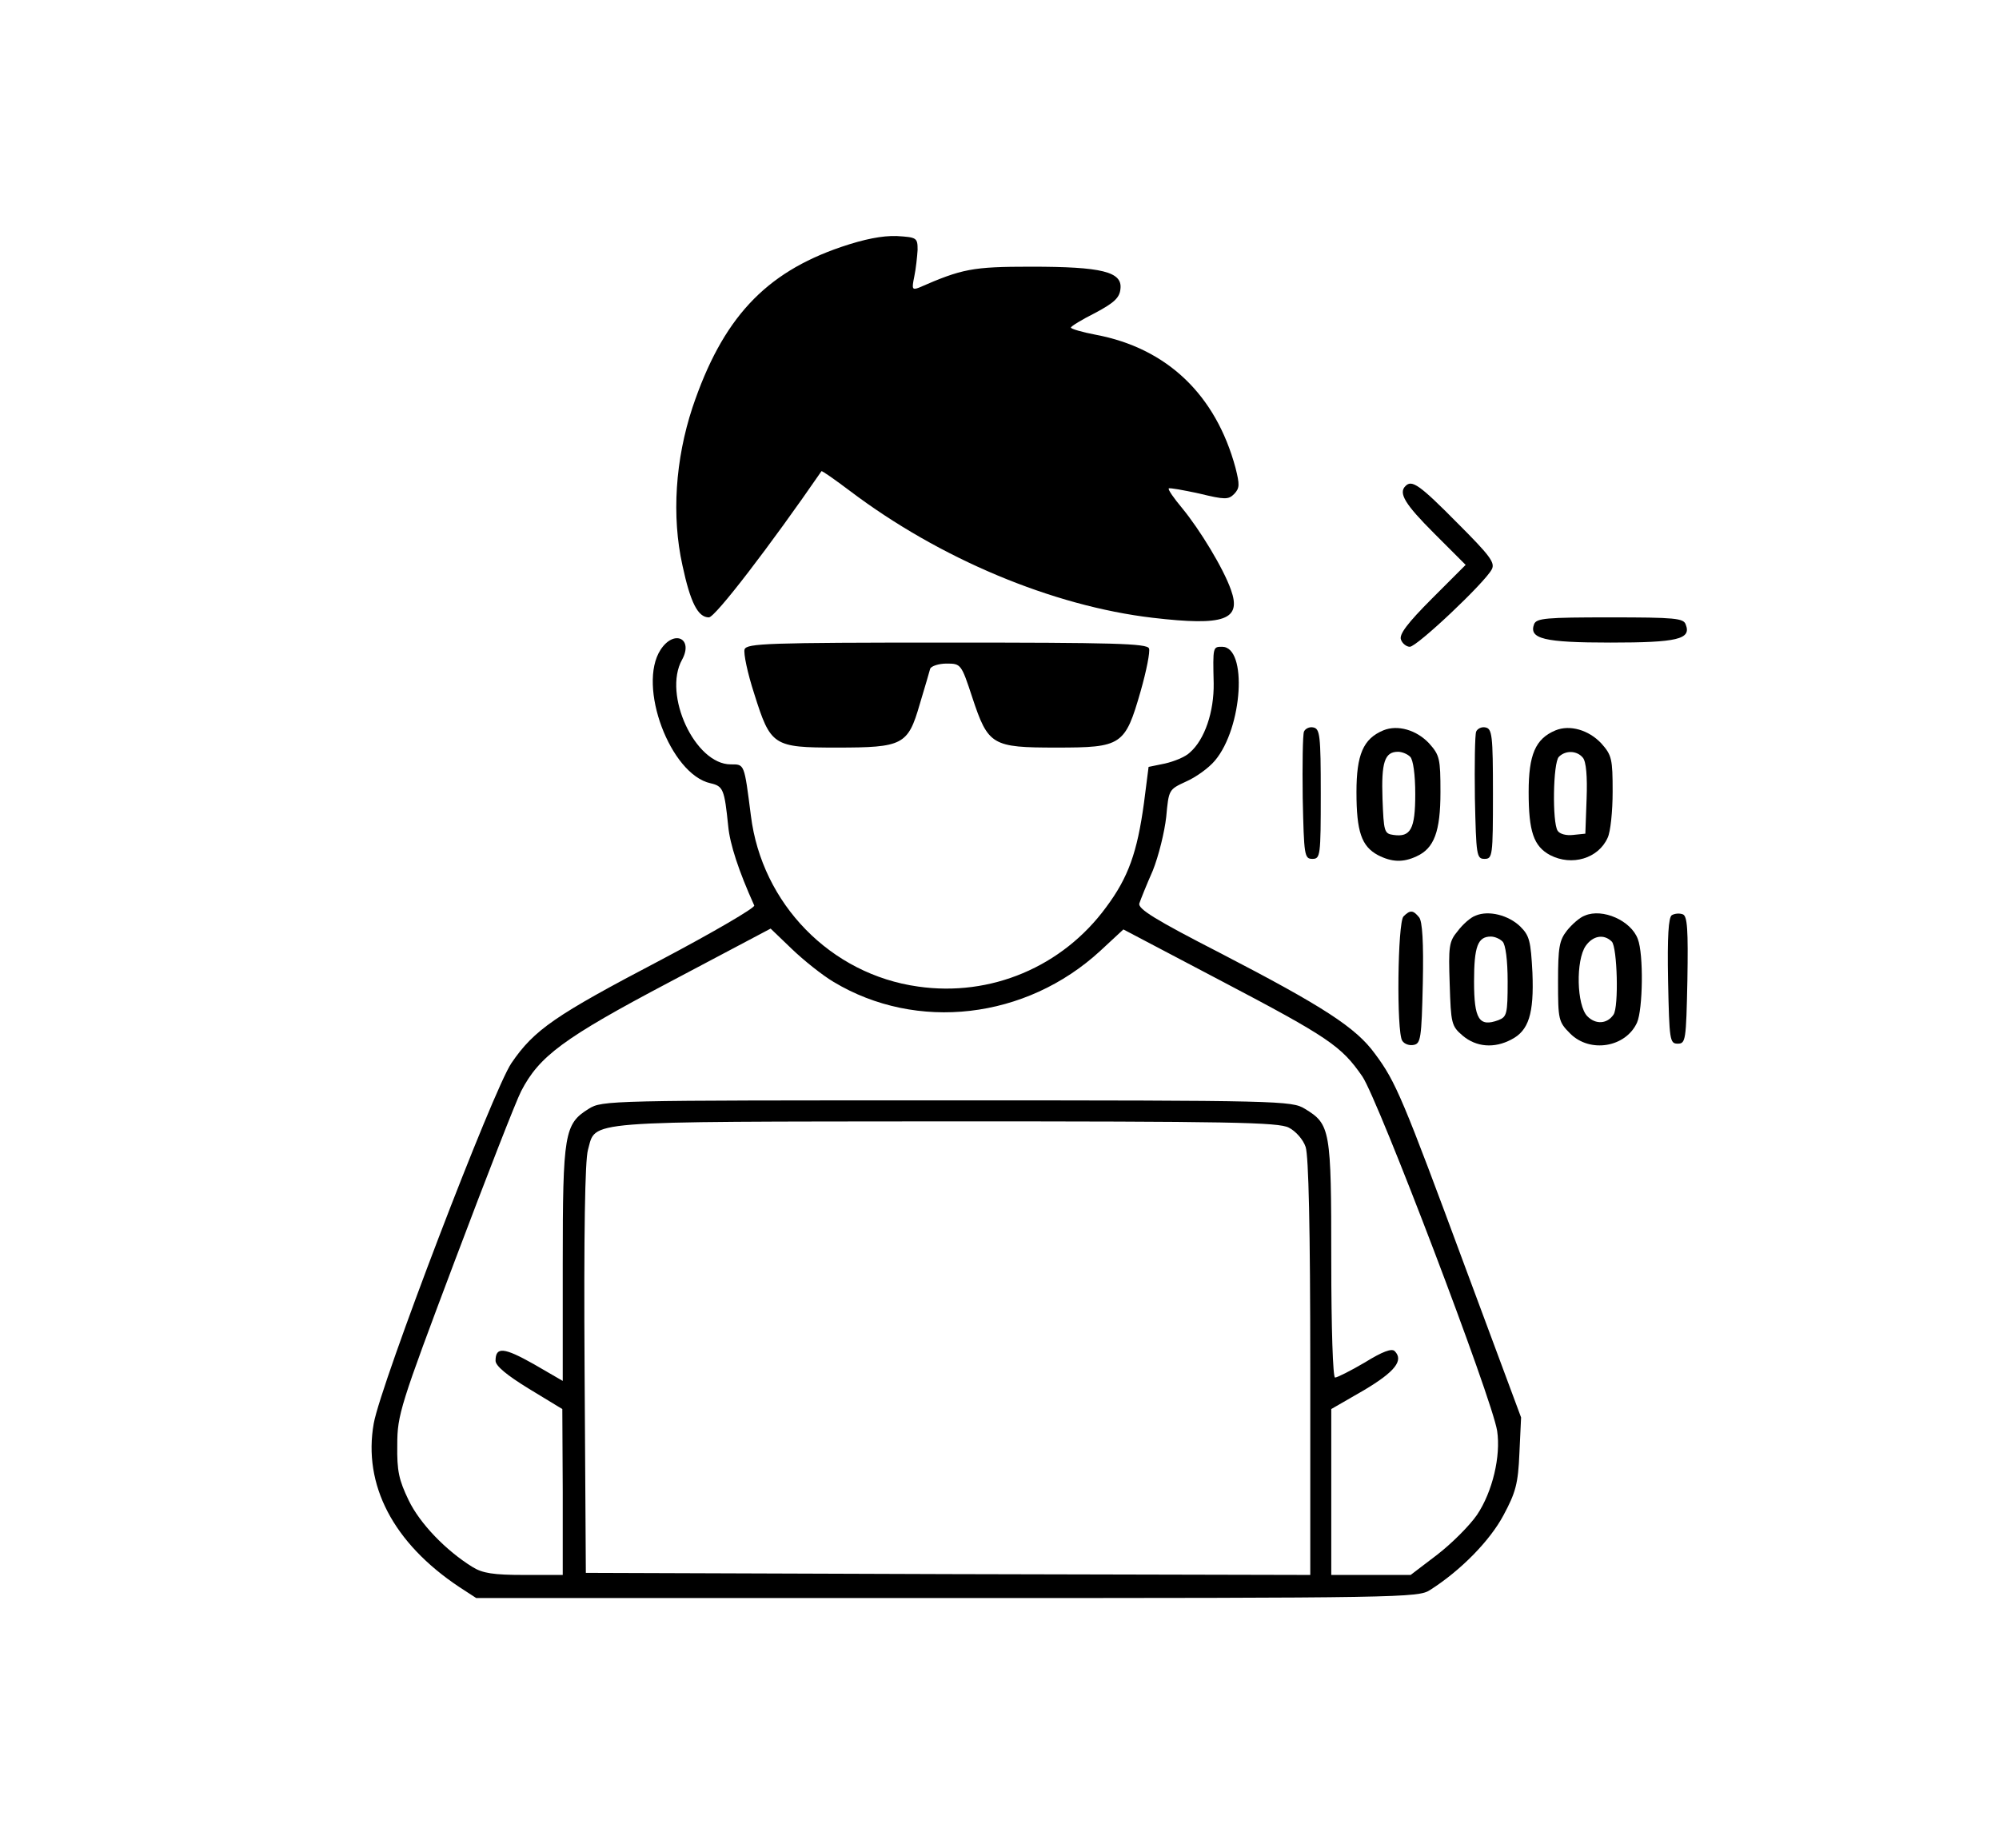 <?xml version="1.0" standalone="no"?>
<!DOCTYPE svg PUBLIC "-//W3C//DTD SVG 20010904//EN"
 "http://www.w3.org/TR/2001/REC-SVG-20010904/DTD/svg10.dtd">
<svg version="1.0" xmlns="http://www.w3.org/2000/svg"
 width="476pt" height="440pt" viewBox="0 0 476 440"
 preserveAspectRatio="xMidYMid meet">

<g transform="translate(0,440) scale(0.1,-0.1)"
fill="#000000" stroke="none">
<path d="M2003 3812 c-182 -62 -283 -171 -354 -382 -41 -124 -50 -259 -24
-376 19 -89 37 -124 63 -124 15 0 146 171 268 348 1 2 32 -20 68 -47 213 -161
482 -274 721 -302 171 -20 212 -5 186 67 -18 51 -74 143 -116 194 -20 24 -34
44 -32 47 2 2 35 -4 72 -12 62 -15 70 -15 84 -1 13 14 13 22 3 62 -47 174
-163 285 -333 317 -32 6 -59 14 -59 17 0 3 26 19 58 35 45 24 58 36 60 57 5
41 -44 53 -213 53 -140 0 -164 -5 -267 -50 -16 -6 -17 -3 -11 26 4 19 7 48 8
64 0 29 -2 30 -50 33 -34 1 -76 -7 -132 -26z"/>
<path d="M3347 3243 c-18 -17 -1 -44 68 -113 l75 -75 -80 -80 c-59 -59 -79
-86 -74 -98 3 -9 13 -17 21 -17 17 0 178 152 195 184 9 16 -4 33 -83 112 -89
90 -107 102 -122 87z"/>
<path d="M3653 2914 c-13 -35 23 -44 182 -44 159 0 193 8 179 43 -5 15 -25 17
-180 17 -153 0 -175 -2 -181 -16z"/>
<path d="M1573 2853 c-56 -86 23 -297 119 -318 30 -7 33 -14 42 -102 4 -43 25
-107 62 -189 3 -5 -98 -64 -223 -130 -252 -132 -301 -166 -355 -245 -43 -62
-311 -763 -328 -858 -26 -146 46 -285 204 -390 l40 -26 1121 0 c1085 0 1122 1
1150 19 74 47 143 118 175 178 29 54 35 75 38 148 l4 85 -132 355 c-150 405
-166 444 -216 511 -45 62 -122 112 -367 239 -156 80 -198 106 -194 119 3 9 17
44 32 78 14 35 28 92 32 128 6 65 6 65 47 84 23 10 54 32 69 50 66 78 78 271
17 271 -22 0 -22 0 -20 -87 1 -67 -21 -134 -57 -165 -10 -10 -37 -21 -59 -26
l-39 -8 -11 -86 c-16 -117 -37 -177 -90 -248 -104 -142 -275 -214 -448 -189
-208 29 -372 197 -398 407 -16 125 -15 122 -48 122 -85 0 -162 166 -116 249
28 51 -19 73 -51 24z m412 -791 c198 -119 458 -89 635 74 l55 51 230 -121
c261 -137 289 -157 339 -229 38 -56 309 -767 321 -844 9 -60 -11 -145 -48
-200 -18 -26 -60 -68 -95 -95 l-63 -48 -95 0 -94 0 0 198 0 197 78 45 c74 44
95 71 73 93 -7 7 -29 -1 -71 -27 -34 -20 -66 -36 -71 -36 -5 0 -9 115 -9 280
0 311 -2 323 -63 360 -31 19 -56 20 -852 20 -805 0 -821 0 -853 -20 -58 -36
-62 -58 -62 -369 l0 -279 -69 40 c-71 40 -91 42 -91 8 0 -12 26 -34 80 -67
l79 -48 1 -197 0 -198 -92 0 c-73 0 -99 4 -123 19 -63 39 -125 103 -152 159
-23 48 -28 69 -27 132 0 71 7 93 137 438 75 199 146 381 158 404 43 83 100
126 354 260 l240 127 50 -48 c28 -27 73 -63 100 -79z m1084 -347 c16 -8 34
-28 40 -46 7 -22 11 -190 11 -526 l0 -493 -862 2 -863 3 -3 485 c-2 326 1 497
8 522 20 71 -24 67 853 68 674 0 792 -2 816 -15z"/>
<path d="M1773 2854 c-3 -9 7 -57 23 -106 39 -124 45 -128 196 -128 158 0 170
6 198 103 12 39 23 78 25 85 3 6 20 12 39 12 34 0 35 -1 61 -80 38 -115 47
-120 201 -120 155 0 163 5 200 134 14 49 23 95 20 102 -4 12 -86 14 -481 14
-429 0 -476 -2 -482 -16z"/>
<path d="M3105 2658 c-3 -8 -4 -79 -3 -158 3 -137 4 -145 23 -145 19 0 20 7
20 155 0 140 -2 155 -18 158 -9 2 -19 -3 -22 -10z"/>
<path d="M3294 2661 c-48 -20 -64 -58 -64 -147 0 -94 12 -129 51 -150 33 -17
60 -18 92 -3 42 19 57 59 57 153 0 80 -2 88 -27 116 -30 32 -75 45 -109 31z
m64 -63 c7 -7 12 -42 12 -89 0 -83 -11 -103 -52 -97 -22 3 -23 8 -26 86 -3 87
5 112 37 112 9 0 22 -5 29 -12z"/>
<path d="M3515 2658 c-3 -8 -4 -79 -3 -158 3 -137 4 -145 23 -145 19 0 20 7
20 155 0 140 -2 155 -18 158 -9 2 -19 -3 -22 -10z"/>
<path d="M3704 2661 c-48 -20 -64 -58 -64 -147 0 -94 12 -129 51 -150 52 -27
115 -8 137 41 7 14 12 64 12 110 0 78 -2 87 -27 115 -30 32 -75 45 -109 31z
m65 -65 c8 -9 11 -45 9 -98 l-3 -83 -29 -3 c-16 -2 -32 2 -37 10 -13 20 -11
162 3 176 16 16 43 15 57 -2z"/>
<path d="M3342 2218 c-14 -14 -17 -275 -3 -296 5 -8 17 -12 27 -10 17 3 19 15
22 147 2 97 -1 148 -9 157 -14 17 -21 18 -37 2z"/>
<path d="M3514 2220 c-12 -4 -31 -21 -43 -37 -21 -25 -22 -37 -19 -126 3 -94
4 -100 31 -123 32 -27 75 -31 116 -9 41 21 54 61 50 159 -4 76 -7 88 -29 110
-28 27 -75 39 -106 26z m64 -62 c7 -7 12 -44 12 -95 0 -78 -2 -84 -22 -92 -46
-17 -58 2 -58 92 0 84 9 107 40 107 9 0 21 -5 28 -12z"/>
<path d="M3774 2220 c-12 -4 -31 -21 -43 -36 -18 -23 -21 -40 -21 -121 0 -91
1 -96 29 -124 47 -47 132 -33 159 26 14 31 16 163 2 199 -16 44 -84 74 -126
56z m64 -62 c13 -13 17 -156 4 -174 -15 -22 -42 -24 -62 -4 -26 26 -28 134 -4
168 17 24 43 29 62 10z"/>
<path d="M3981 2221 c-8 -5 -11 -50 -9 -157 3 -141 4 -149 23 -149 19 0 20 8
23 151 2 121 0 153 -11 157 -8 3 -19 2 -26 -2z"/>
</g>
</svg>
